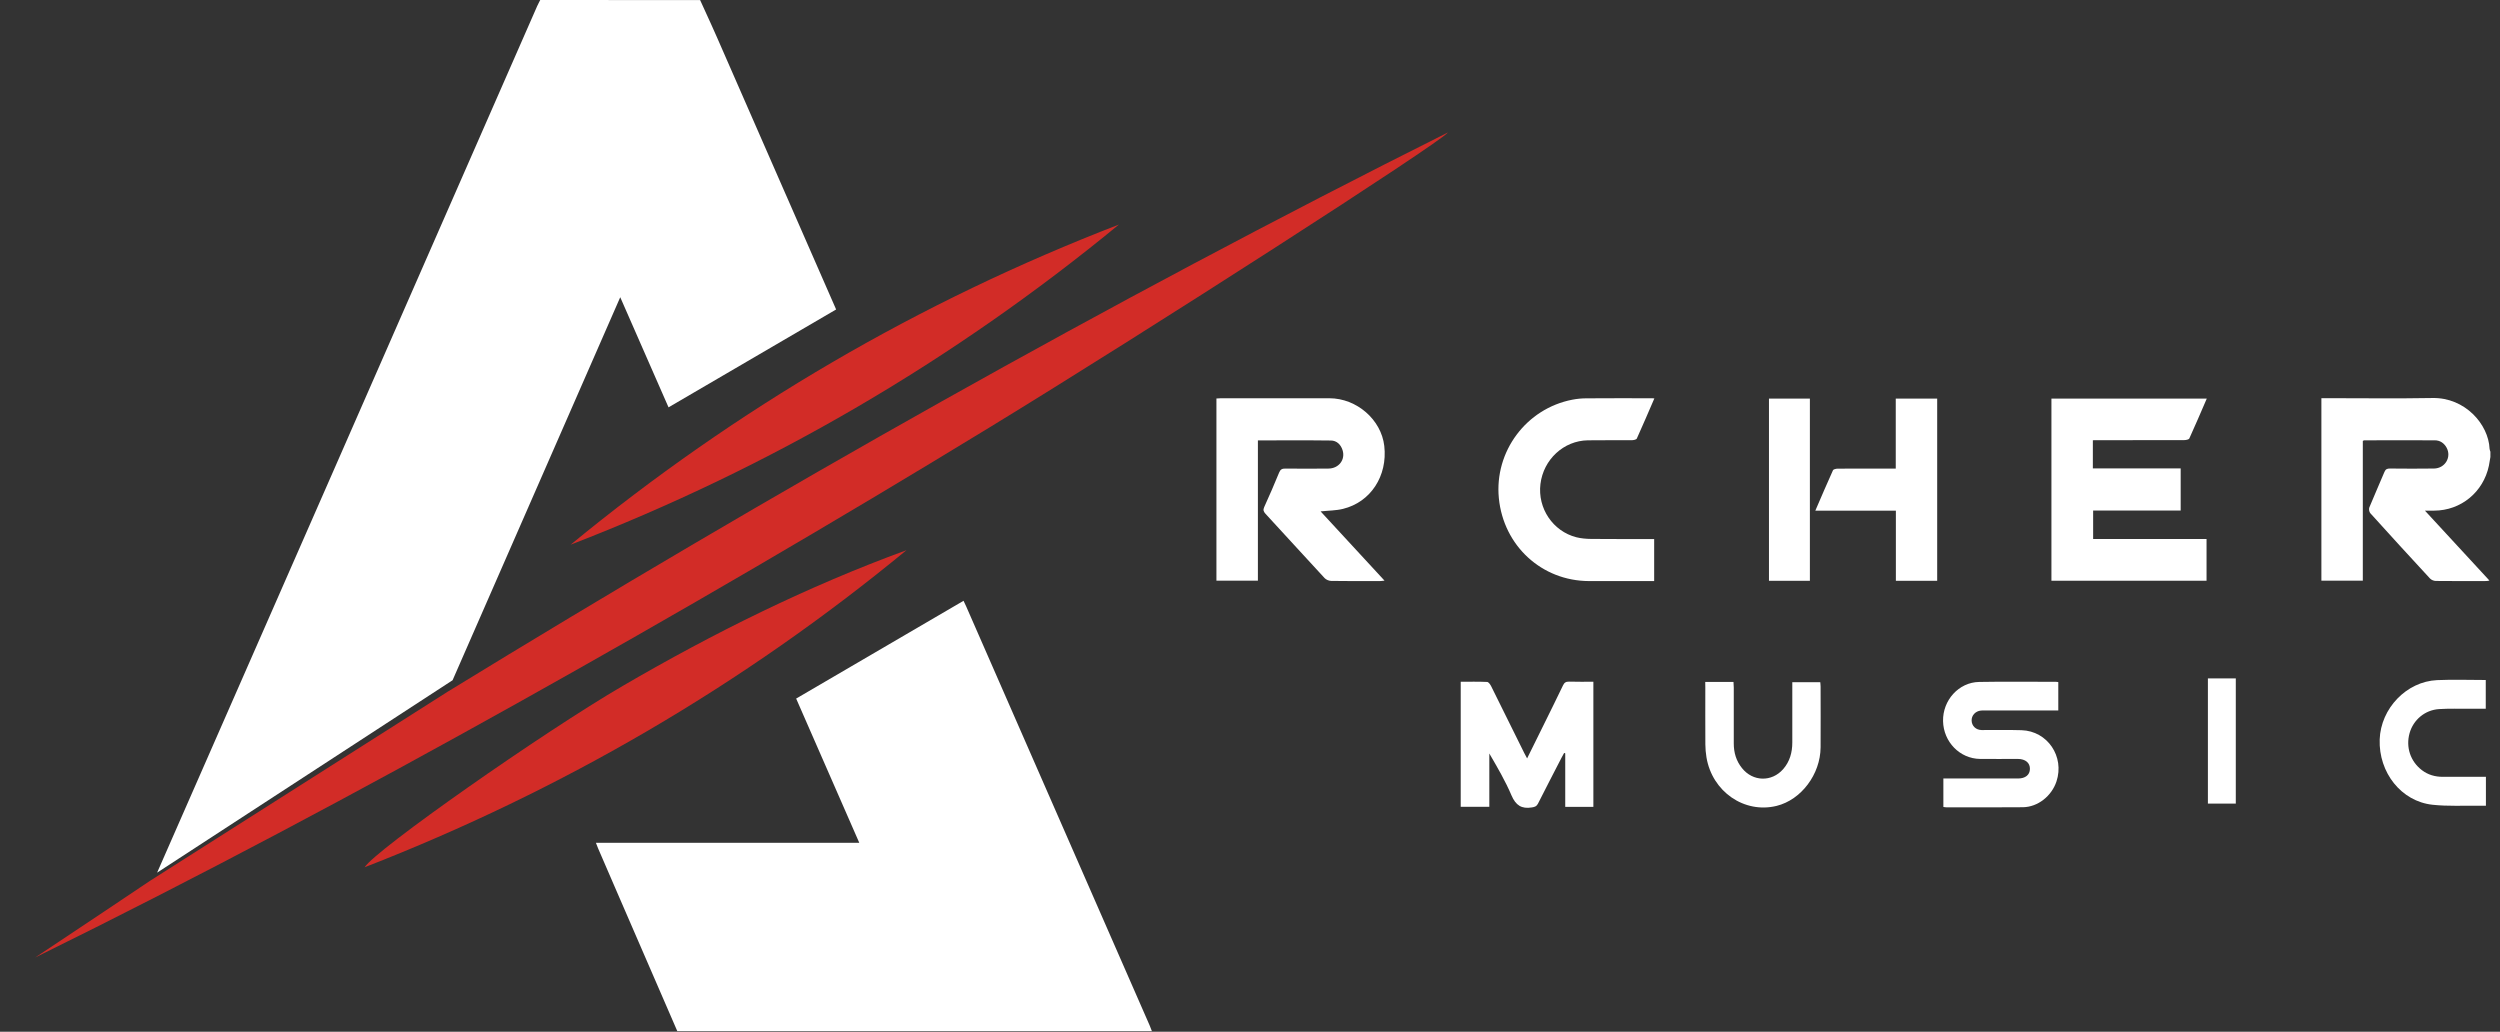 <?xml version="1.0" encoding="UTF-8"?> <svg xmlns="http://www.w3.org/2000/svg" width="63" height="26" viewBox="0 0 63 26" fill="none"><rect x="0" y="0" width="63" height="26" fill="#333333" stroke="none"/><g clip-path="url(#clip0_265_713)"><path fill-rule="evenodd" clip-rule="evenodd" d="M17.643 0.002C17.686 0.095 17.729 0.189 17.771 0.283C17.871 0.501 17.971 0.72 18.067 0.939C18.645 2.258 19.222 3.577 19.799 4.896L19.803 4.904C20.212 5.837 20.62 6.771 21.029 7.704C21.036 7.72 21.043 7.737 21.052 7.756C21.057 7.769 21.064 7.783 21.07 7.799L20.765 7.977C19.459 8.74 18.157 9.5 16.847 10.265C16.602 9.707 16.359 9.153 16.114 8.594L16.112 8.589C15.953 8.226 15.792 7.86 15.63 7.49C14.218 10.715 12.819 13.912 11.405 17.142L3.959 21.991C5.457 18.581 6.953 15.17 8.449 11.759L8.821 10.91C9.607 9.117 10.393 7.324 11.179 5.531C11.965 3.739 12.751 1.946 13.537 0.153C13.552 0.118 13.57 0.084 13.588 0.049C13.597 0.033 13.605 0.016 13.614 0C14.957 0.002 16.3 0.002 17.643 0.002Z" fill="white"></path><path d="M17.068 25.985C16.561 24.817 16.055 23.65 15.549 22.482C15.39 22.114 15.23 21.747 15.072 21.379C15.055 21.339 15.041 21.298 15.017 21.239C17.231 21.239 19.43 21.239 21.654 21.239C21.119 20.016 20.593 18.817 20.063 17.604C21.468 16.783 22.868 15.965 24.281 15.14C24.304 15.189 24.325 15.23 24.344 15.273C25.887 18.794 27.428 22.316 28.97 25.838C28.991 25.886 29.009 25.936 29.028 25.985C25.041 25.985 21.054 25.985 17.068 25.985Z" fill="white"></path><path d="M62.758 11.517C62.745 11.591 62.734 11.664 62.72 11.737C62.581 12.401 62.015 12.866 61.342 12.868C61.274 12.868 61.206 12.868 61.108 12.868C61.661 13.466 62.191 14.041 62.734 14.63C62.7 14.636 62.681 14.642 62.662 14.642C62.234 14.643 61.807 14.645 61.38 14.64C61.33 14.639 61.269 14.613 61.235 14.577C60.731 14.032 60.23 13.485 59.733 12.934C59.704 12.903 59.69 12.829 59.706 12.79C59.828 12.489 59.964 12.193 60.088 11.892C60.118 11.821 60.158 11.807 60.226 11.807C60.597 11.81 60.968 11.813 61.338 11.807C61.617 11.802 61.784 11.518 61.654 11.281C61.59 11.165 61.488 11.096 61.356 11.096C60.763 11.093 60.17 11.096 59.577 11.096C59.569 11.096 59.561 11.103 59.543 11.111C59.543 12.279 59.543 13.451 59.543 14.633C59.191 14.633 58.849 14.633 58.499 14.633C58.499 13.107 58.499 11.581 58.499 10.034C58.541 10.034 58.586 10.034 58.632 10.034C59.522 10.034 60.412 10.046 61.301 10.03C62.12 10.015 62.711 10.693 62.737 11.308C62.738 11.334 62.751 11.359 62.758 11.384C62.758 11.429 62.758 11.473 62.758 11.517Z" fill="white"></path><path d="M33.279 12.887C33.814 13.467 34.345 14.042 34.89 14.632C34.841 14.636 34.809 14.643 34.777 14.643C34.366 14.643 33.957 14.646 33.547 14.639C33.49 14.639 33.419 14.609 33.38 14.568C32.882 14.03 32.389 13.487 31.892 12.949C31.842 12.894 31.824 12.852 31.858 12.778C31.989 12.49 32.115 12.199 32.235 11.906C32.268 11.827 32.311 11.807 32.391 11.808C32.753 11.812 33.114 11.812 33.477 11.808C33.738 11.806 33.908 11.584 33.833 11.345C33.789 11.202 33.684 11.102 33.538 11.101C32.929 11.093 32.319 11.098 31.699 11.098C31.699 12.278 31.699 13.45 31.699 14.633C31.347 14.633 31.005 14.633 30.654 14.633C30.654 13.108 30.654 11.579 30.654 10.042C30.692 10.039 30.73 10.036 30.767 10.036C31.678 10.036 32.59 10.034 33.501 10.036C34.19 10.037 34.808 10.576 34.884 11.238C34.97 11.993 34.542 12.653 33.842 12.824C33.666 12.867 33.477 12.866 33.279 12.887Z" fill="white"></path><path d="M52.74 11.094C52.74 11.339 52.74 11.564 52.74 11.803C53.477 11.803 54.212 11.803 54.953 11.803C54.953 12.164 54.953 12.509 54.953 12.866C54.218 12.866 53.488 12.866 52.747 12.866C52.747 13.107 52.747 13.338 52.747 13.583C53.223 13.583 53.696 13.583 54.171 13.583C54.646 13.583 55.121 13.583 55.605 13.583C55.605 13.935 55.605 14.281 55.605 14.634C54.305 14.634 53.004 14.634 51.696 14.634C51.696 13.105 51.696 11.579 51.696 10.044C52.995 10.044 54.295 10.044 55.611 10.044C55.464 10.384 55.322 10.718 55.171 11.049C55.157 11.078 55.084 11.091 55.039 11.091C54.324 11.094 53.608 11.093 52.893 11.093C52.846 11.094 52.799 11.094 52.74 11.094Z" fill="white"></path><path d="M41.69 10.04C41.541 10.385 41.398 10.719 41.248 11.051C41.235 11.078 41.169 11.092 41.127 11.093C40.757 11.096 40.386 11.09 40.015 11.096C39.406 11.104 38.894 11.579 38.819 12.198C38.745 12.808 39.132 13.387 39.724 13.539C39.845 13.569 39.974 13.58 40.099 13.581C40.579 13.586 41.058 13.583 41.538 13.584C41.585 13.584 41.632 13.584 41.685 13.584C41.685 13.939 41.685 14.281 41.685 14.643C41.644 14.643 41.602 14.643 41.561 14.643C41.054 14.643 40.549 14.644 40.043 14.643C38.852 14.64 37.888 13.753 37.771 12.553C37.656 11.376 38.463 10.295 39.624 10.072C39.739 10.05 39.858 10.038 39.975 10.038C40.516 10.034 41.057 10.035 41.597 10.036C41.624 10.034 41.648 10.037 41.69 10.04Z" fill="white"></path><path d="M40.153 17.18C40.153 18.239 40.153 19.28 40.153 20.333C39.917 20.333 39.686 20.333 39.444 20.333C39.444 19.88 39.444 19.433 39.444 18.985C39.435 18.98 39.427 18.977 39.417 18.973C39.396 19.012 39.373 19.051 39.353 19.09C39.154 19.477 38.953 19.863 38.757 20.252C38.722 20.321 38.677 20.335 38.605 20.347C38.345 20.39 38.198 20.296 38.09 20.045C37.936 19.682 37.735 19.339 37.531 18.988C37.531 19.433 37.531 19.877 37.531 20.332C37.282 20.332 37.05 20.332 36.81 20.332C36.81 19.284 36.81 18.24 36.81 17.18C37.035 17.18 37.256 17.175 37.476 17.185C37.511 17.186 37.553 17.246 37.575 17.288C37.856 17.851 38.134 18.416 38.413 18.98C38.432 19.018 38.452 19.055 38.483 19.112C38.625 18.825 38.757 18.557 38.889 18.29C39.056 17.951 39.225 17.612 39.388 17.271C39.422 17.2 39.462 17.176 39.539 17.177C39.738 17.183 39.938 17.18 40.153 17.18Z" fill="white"></path><path d="M45.746 12.869C45.898 12.517 46.041 12.183 46.191 11.851C46.203 11.825 46.27 11.81 46.311 11.81C46.748 11.807 47.183 11.809 47.62 11.809C47.666 11.809 47.713 11.809 47.773 11.809C47.773 11.215 47.773 10.634 47.773 10.044C48.127 10.044 48.468 10.044 48.817 10.044C48.817 11.573 48.817 13.102 48.817 14.637C48.47 14.637 48.132 14.637 47.776 14.637C47.776 14.05 47.776 13.466 47.776 12.869C47.095 12.869 46.43 12.869 45.746 12.869Z" fill="white"></path><path d="M51.869 17.189C51.869 17.431 51.869 17.658 51.869 17.904C51.816 17.904 51.77 17.904 51.724 17.904C51.157 17.904 50.591 17.904 50.023 17.904C49.988 17.904 49.953 17.902 49.919 17.906C49.779 17.921 49.68 18.03 49.685 18.161C49.689 18.293 49.793 18.395 49.935 18.397C50.271 18.4 50.607 18.39 50.943 18.401C51.598 18.422 52.031 19.065 51.823 19.693C51.701 20.06 51.354 20.337 50.979 20.342C50.334 20.349 49.689 20.344 49.043 20.344C49.022 20.344 49.001 20.339 48.973 20.335C48.973 20.1 48.973 19.868 48.973 19.618C49.022 19.618 49.069 19.618 49.115 19.618C49.695 19.618 50.276 19.618 50.855 19.618C51.039 19.618 51.152 19.527 51.154 19.378C51.158 19.225 51.041 19.126 50.851 19.125C50.534 19.125 50.215 19.128 49.897 19.125C49.386 19.118 48.976 18.696 48.965 18.172C48.954 17.647 49.36 17.194 49.874 17.185C50.519 17.173 51.165 17.182 51.81 17.182C51.826 17.181 51.843 17.186 51.869 17.189Z" fill="white"></path><path d="M42.972 17.185C43.217 17.185 43.443 17.185 43.684 17.185C43.686 17.235 43.691 17.281 43.691 17.327C43.692 17.794 43.693 18.262 43.691 18.73C43.69 18.963 43.751 19.174 43.898 19.356C44.172 19.7 44.647 19.711 44.936 19.382C45.103 19.19 45.166 18.962 45.166 18.71C45.164 18.256 45.166 17.802 45.166 17.348C45.166 17.299 45.166 17.251 45.166 17.191C45.4 17.191 45.628 17.191 45.871 17.191C45.873 17.224 45.879 17.261 45.879 17.299C45.88 17.81 45.882 18.322 45.879 18.834C45.874 19.513 45.39 20.155 44.772 20.308C43.958 20.509 43.148 19.951 43.003 19.086C42.985 18.978 42.976 18.867 42.975 18.757C42.972 18.281 42.974 17.804 42.974 17.328C42.972 17.285 42.972 17.242 42.972 17.185Z" fill="white"></path><path d="M45.609 14.636C45.261 14.636 44.923 14.636 44.578 14.636C44.578 13.105 44.578 11.579 44.578 10.044C44.916 10.044 45.258 10.044 45.609 10.044C45.609 11.568 45.609 13.097 45.609 14.636Z" fill="white"></path><path d="M62.645 19.576C62.645 19.823 62.645 20.055 62.645 20.305C62.586 20.305 62.531 20.306 62.475 20.305C62.083 20.299 61.688 20.322 61.3 20.28C60.512 20.195 59.94 19.469 59.968 18.634C59.995 17.854 60.642 17.174 61.415 17.139C61.819 17.121 62.225 17.136 62.641 17.136C62.641 17.374 62.641 17.609 62.641 17.86C62.5 17.86 62.361 17.859 62.223 17.86C61.97 17.862 61.717 17.853 61.465 17.869C61.109 17.891 60.815 18.14 60.721 18.477C60.623 18.829 60.743 19.188 61.032 19.408C61.187 19.526 61.364 19.576 61.558 19.576C61.872 19.575 62.186 19.576 62.5 19.576C62.546 19.576 62.593 19.576 62.645 19.576Z" fill="white"></path><path d="M56.342 17.095C56.342 18.154 56.342 19.197 56.342 20.25C56.108 20.25 55.879 20.25 55.639 20.25C55.639 19.202 55.639 18.152 55.639 17.095C55.872 17.095 56.101 17.095 56.342 17.095Z" fill="white"></path><path d="M28.198 5.658C24.017 9.095 19.411 11.784 14.38 13.726C18.56 10.29 23.166 7.6 28.198 5.658Z" fill="#D22C27"></path><path d="M22.844 13.864C18.719 17.262 14.171 19.916 9.189 21.855C9.46 21.417 13.674 18.462 15.695 17.284C17.987 15.948 20.354 14.775 22.844 13.864Z" fill="#D22C27"></path><path d="M11.278 17.433C19.514 12.386 27.877 7.647 36.489 3.337C36.283 3.604 28.937 8.329 24.926 10.777C21.009 13.168 17.047 15.48 13.041 17.717C9.041 19.951 5.001 22.105 0.889 24.128C0.915 24.11 0.941 24.093 0.967 24.075C0.993 24.058 1.019 24.041 1.045 24.023L1.486 23.73C2.253 23.219 3.021 22.708 3.786 22.193L11.278 17.433Z" fill="#D22C27"></path></g><defs><clipPath id="clip0_265_713"><rect width="62" height="25.985" fill="white" transform="translate(0.889)"></rect></clipPath></defs></svg> 
